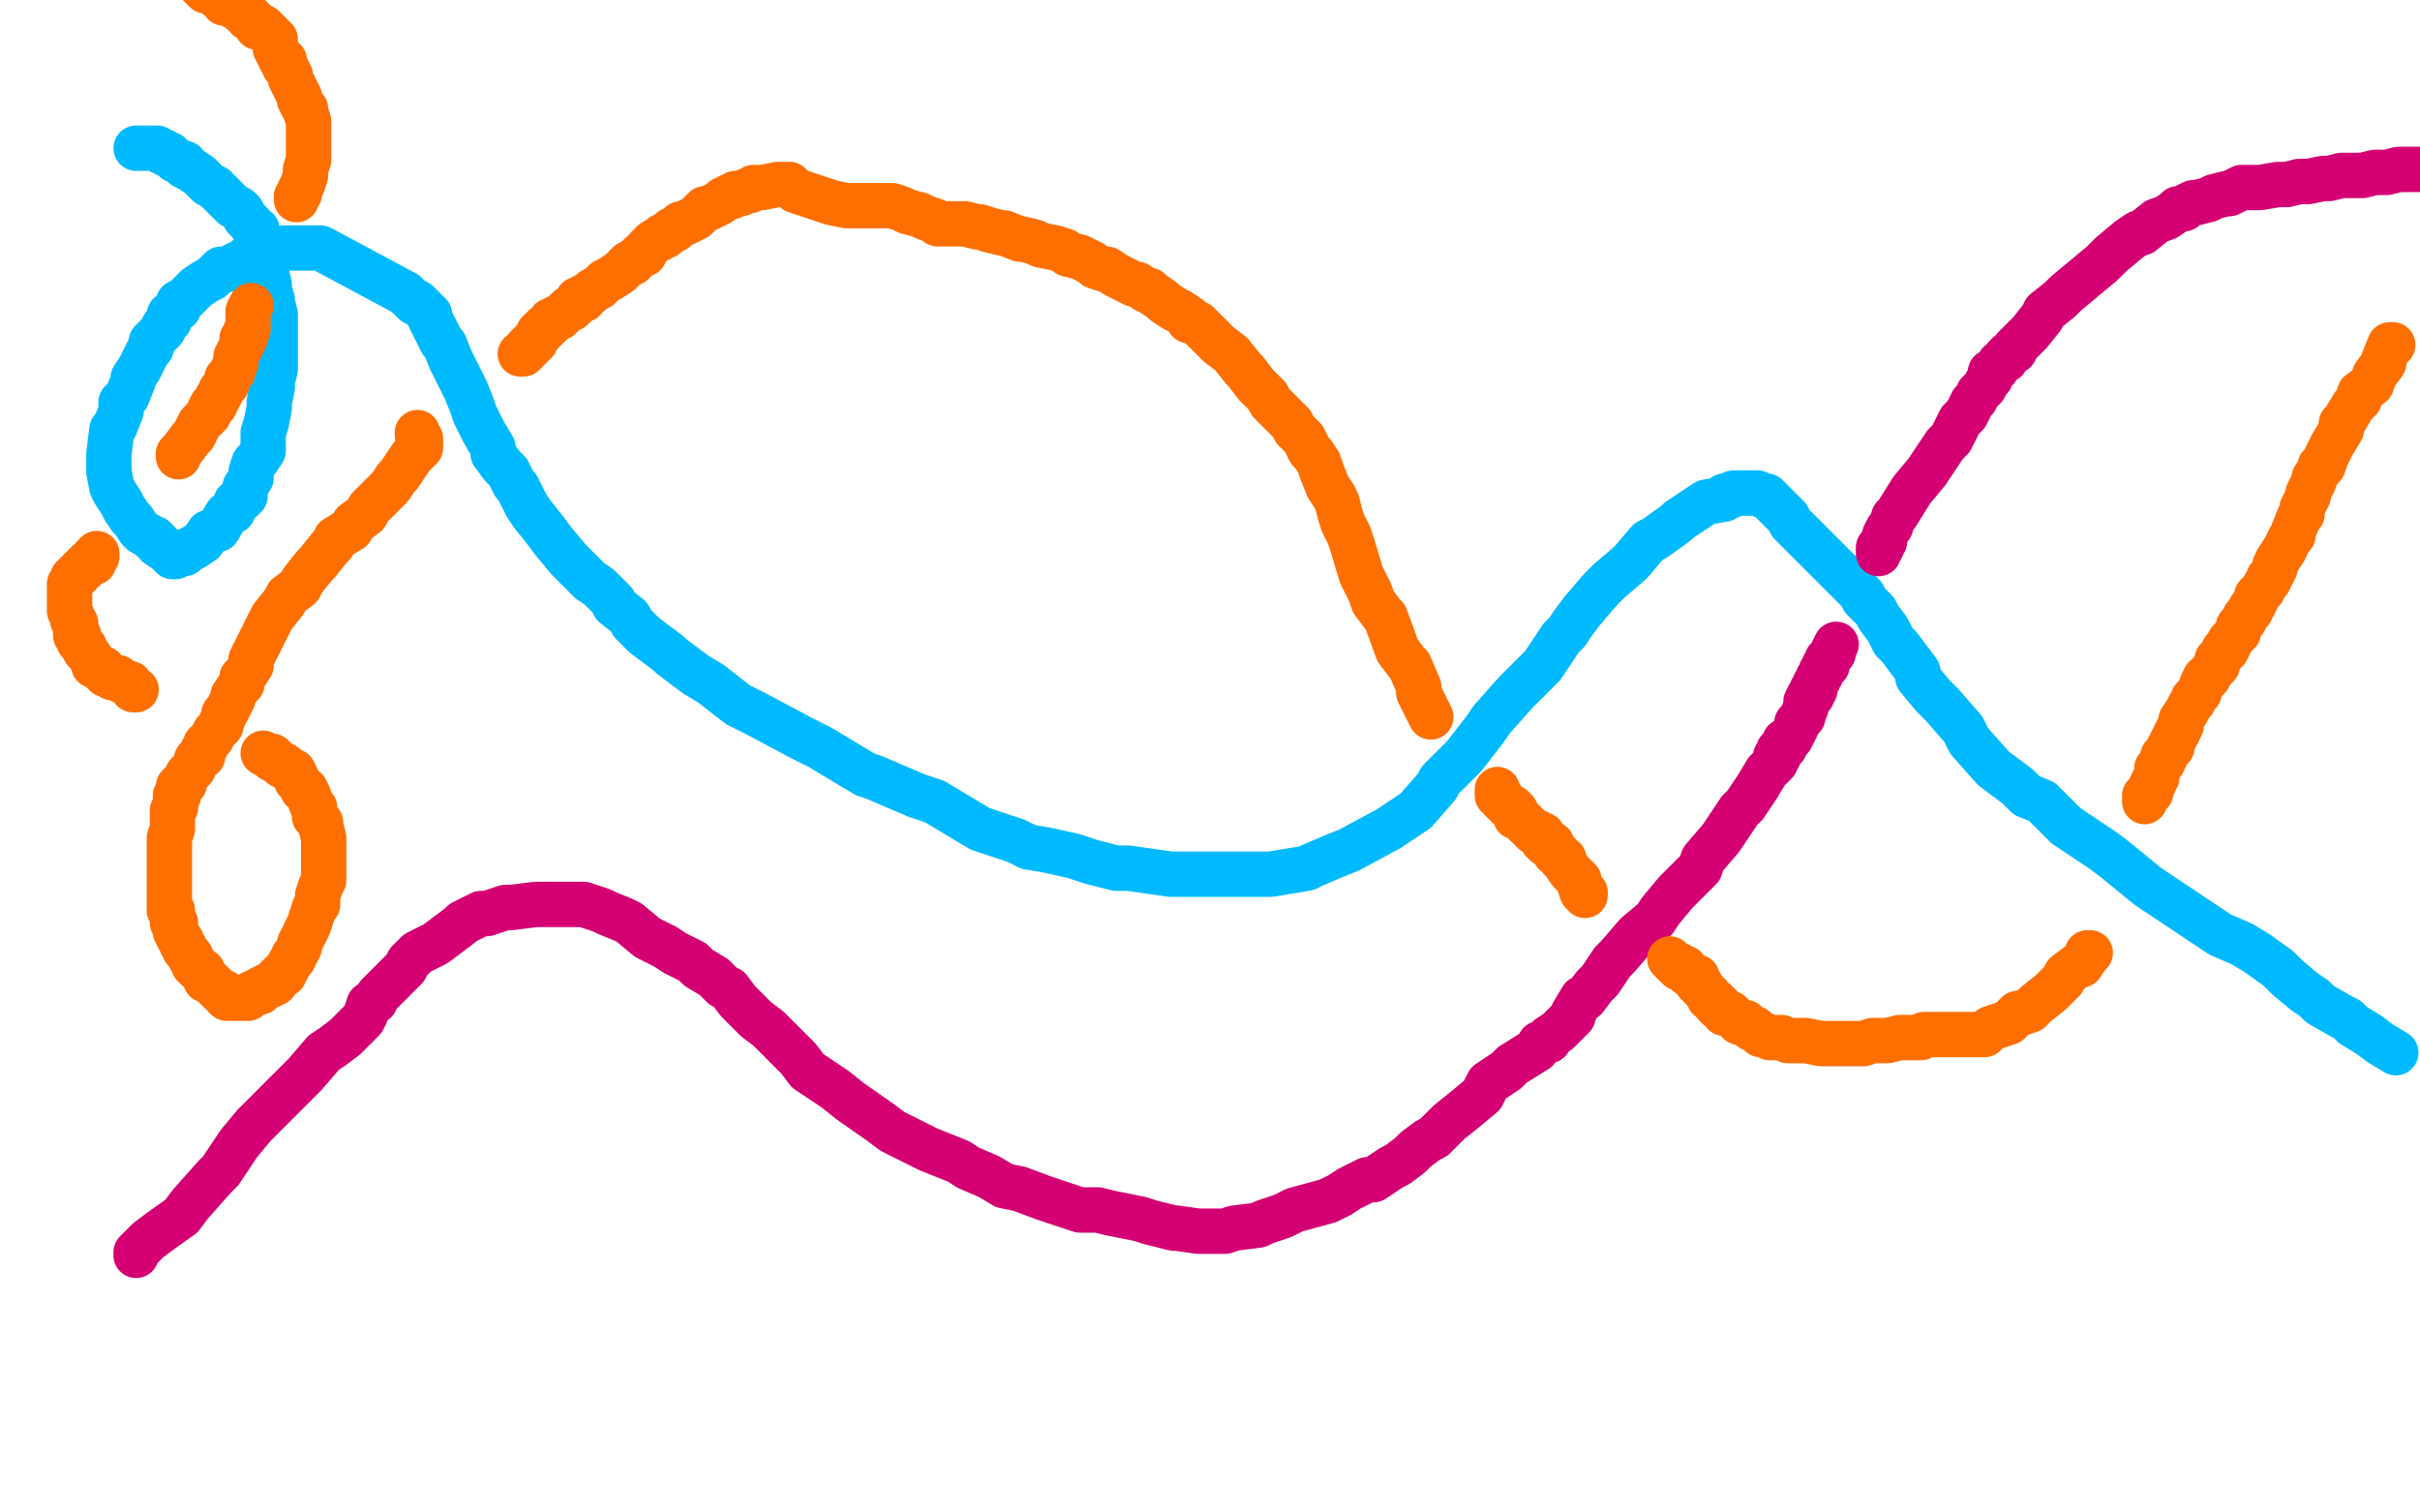 <?xml version="1.0" standalone="no"?>
<!DOCTYPE svg PUBLIC "-//W3C//DTD SVG 1.1//EN"
"http://www.w3.org/Graphics/SVG/1.1/DTD/svg11.dtd">

<svg width="800" height="500" version="1.1" xmlns="http://www.w3.org/2000/svg" xmlns:xlink="http://www.w3.org/1999/xlink" style="stroke-antialiasing: false"><desc>This SVG has been created on https://colorillo.com/</desc><rect x='0' y='0' width='800' height='500' style='fill: rgb(255,255,255); stroke-width:0' /><polyline points="45,49 46,49 46,49 48,49 48,49 50,49 50,49 51,49 51,49 52,49 53,50 54,50 55,51 56,51 57,52 58,53 61,54 61,55 63,56 66,58 67,59 69,61 71,62 72,63 74,65 75,66 77,68 79,69 80,70 81,72 82,73 83,74 84,76 85,76 85,77 85,80 86,82 87,84 88,87 88,90 89,94 89,96 90,99 90,100 91,104 91,105 91,111 91,115 91,117 91,121 91,122 90,126 90,128 89,133 89,135 88,140 87,143 87,144 87,148 87,149 85,152 84,153 83,156 83,157 83,158 81,161 81,164 80,165 78,166 77,169 75,170 72,175 69,176 67,179 64,181 62,182 61,183 60,183 58,184 57,184 56,183 56,182 55,182 52,180 52,179 51,178 50,178 49,177 47,176 46,175 44,172 43,171 41,168 40,166 38,163 37,161 36,156 36,154 36,153 36,150 37,142 38,141 40,136 40,133 41,132 42,131 44,126 44,125 46,122 49,116 50,115 50,114 50,113 54,109 54,108 56,106 56,104 59,102 59,100 61,99 64,96 65,95 68,93 70,92 72,90 73,89 76,89 77,88 81,86 82,85 85,84 86,84 91,83 94,82 95,82 99,82 101,82 103,82 105,82 106,82 134,97 136,99 137,100 138,100 142,104 142,105 143,107 144,109 146,113 147,114 149,119 150,121 153,127 154,129 156,134 157,137 159,141 160,143 163,148 163,150 166,154 168,156 170,160 171,161 174,167 176,170 180,175 183,179 188,185 195,192 198,194 203,199 203,200 208,204 209,206 213,210 221,216 222,217 230,223 235,226 244,233 250,236 265,244 271,247 286,256 289,257 303,263 309,265 324,274 336,278 338,279 340,280 346,281 355,283 361,285 369,287 373,287 387,289 391,289 400,289 404,289 416,289 420,289 432,287 434,286 441,283 446,281 459,274 465,270 468,268 475,260 476,258 481,253 484,250 491,241 493,238 501,229 510,220 516,211 518,209 520,206 523,202 529,195 532,192 539,186 545,179 547,178 554,173 555,172 561,168 564,166 570,165 570,164 572,164 573,163 576,163 577,163 579,163 581,163 583,164 584,164 586,166 587,167 591,171 592,173 595,176 597,178 603,184 605,186 611,192 612,193 616,197 616,198 618,200 620,202 621,204 624,208 626,212 628,214 634,222 634,224 639,230 642,233 649,241 651,245 659,254 667,260 670,263 675,265 683,273 695,281 699,284 710,293 716,297 728,305 734,309 741,312 746,315 753,320 756,323 762,328 765,330 767,332 774,336 776,337 778,339 783,342 787,345 792,348" style="fill: none; stroke: #00baff; stroke-width: 15; stroke-linejoin: round; stroke-linecap: round; stroke-antialiasing: false; stroke-antialias: 0; opacity: 1.0"/>
<polyline points="45,415 45,414 45,414 49,410 49,410 53,407 53,407 60,402 60,402 63,398 71,389 73,387 77,381 79,378 84,372 87,369 93,363 95,361 101,355 107,348 110,346 114,343 116,341 117,340 119,338 120,337 121,335 122,332 124,331 125,329 128,326 129,325 130,324 134,320 135,318 138,315 140,314 144,312 152,306 153,305 159,302 161,302 167,300 169,300 177,299 179,299 186,299 191,299 193,299 199,301 201,302 206,304 208,305 214,310 220,313 223,315 229,318 231,320 236,323 238,325 239,326 241,327 244,331 246,333 250,337 254,340 264,350 267,354 276,360 281,364 291,371 295,374 305,379 307,380 317,384 320,386 327,389 332,392 337,393 345,396 351,398 357,400 361,400 363,400 367,401 377,403 380,404 388,406 389,406 396,407 398,407 405,407 408,406 416,405 418,404 424,402 428,400 439,397 443,395 446,393 452,390 454,390 460,386 462,385 466,382 468,380 472,377 474,376 478,372 479,371 484,367 490,362 492,358 498,354 500,352 508,347 509,345 512,344 512,343 515,341 520,336 520,335 523,330 524,330 527,326 529,324 533,318 535,316 541,309 547,304 549,301 554,295 557,292 562,287 563,284 569,277 575,268 577,266 581,260 584,255 585,254 587,252 587,250 588,250 588,249 588,248 590,247 590,246 590,245 591,245 592,244 593,242 594,240 594,239 595,238 596,237 596,236 597,234 597,233 597,232 598,230 599,230 599,229 599,228 600,228 600,227 600,226 601,225 601,224 602,223 602,222 603,221 603,220 604,220 604,219 604,218 605,217 606,216 606,215 607,213" style="fill: none; stroke: #d40073; stroke-width: 15; stroke-linejoin: round; stroke-linecap: round; stroke-antialiasing: false; stroke-antialias: 0; opacity: 1.0"/>
<polyline points="621,183 621,181 621,181 622,181 622,181 622,180 622,180 623,179 623,179 623,177 623,177 624,175 624,175 625,174 625,174 626,171 626,171 627,170 627,170 632,162 637,156 639,153 643,147 645,145 648,139 650,137 652,133 653,132 654,130 656,128 657,126 658,125 658,123 659,123 660,122 661,120 663,119 663,118 664,117 666,116 666,115 669,112 671,110 675,105 676,103 681,99 683,97 695,87 698,84 704,79 707,77 708,77 713,73 716,72 719,70 720,69 722,69 723,68 725,67 726,67 730,66 732,65 736,64 737,64 739,63 741,62 746,62 747,62 753,61 756,61 760,60 763,60 768,59 770,59 774,58 775,58 781,58 785,57 788,57 789,57 793,56 794,56 798,56 800,56 804,56" style="fill: none; stroke: #d40073; stroke-width: 15; stroke-linejoin: round; stroke-linecap: round; stroke-antialiasing: false; stroke-antialias: 0; opacity: 1.0"/>
<polyline points="791,114 790,114 790,114 788,119 788,119 788,120 788,120 785,124 785,124 784,127 784,127 780,130 780,130 780,132 780,132 778,134 778,134 775,139 774,140 774,142 771,147 769,151 768,154 767,154 767,155 765,158 765,159 763,163 763,164" style="fill: none; stroke: #ff6f00; stroke-width: 15; stroke-linejoin: round; stroke-linecap: round; stroke-antialiasing: false; stroke-antialias: 0; opacity: 1.0"/>
<polyline points="763,164 762,166 761,168 761,170 760,171 758,176 758,177 757,178 755,182" style="fill: none; stroke: #ff6f00; stroke-width: 15; stroke-linejoin: round; stroke-linecap: round; stroke-antialiasing: false; stroke-antialias: 0; opacity: 1.0"/>
<polyline points="755,182 753,185 752,187 752,188 751,190 750,191 750,192 749,193 748,195" style="fill: none; stroke: #ff6f00; stroke-width: 15; stroke-linejoin: round; stroke-linecap: round; stroke-antialiasing: false; stroke-antialias: 0; opacity: 1.0"/>
<polyline points="748,195 746,197 746,198 745,200 744,201 744,202 742,204 742,205 740,207 740,209 738,211 737,212 737,213 736,215 735,215 735,216 734,217 733,218" style="fill: none; stroke: #ff6f00; stroke-width: 15; stroke-linejoin: round; stroke-linecap: round; stroke-antialiasing: false; stroke-antialias: 0; opacity: 1.0"/>
<polyline points="733,218 733,219 733,220 731,222 730,224 729,224 728,226 727,229 726,230" style="fill: none; stroke: #ff6f00; stroke-width: 15; stroke-linejoin: round; stroke-linecap: round; stroke-antialiasing: false; stroke-antialias: 0; opacity: 1.0"/>
<polyline points="726,230 725,231 725,232 724,233 723,235 721,238 721,239 721,240 720,241 720,242" style="fill: none; stroke: #ff6f00; stroke-width: 15; stroke-linejoin: round; stroke-linecap: round; stroke-antialiasing: false; stroke-antialias: 0; opacity: 1.0"/>
<polyline points="720,242 719,243 719,244 718,245 718,247 717,247 717,248 716,249 716,250 715,250 715,251 715,252 714,253 713,254 713,255 713,256 713,257 712,258 712,259" style="fill: none; stroke: #ff6f00; stroke-width: 15; stroke-linejoin: round; stroke-linecap: round; stroke-antialiasing: false; stroke-antialias: 0; opacity: 1.0"/>
<polyline points="691,315 690,315 690,315 690,316 690,316 688,319 688,319 687,319 687,319 683,322 683,322 682,324 682,324 678,328 678,328 673,332 673,332 671,334 671,334 668,335 668,335" style="fill: none; stroke: #ff6f00; stroke-width: 15; stroke-linejoin: round; stroke-linecap: round; stroke-antialiasing: false; stroke-antialias: 0; opacity: 1.0"/>
<polyline points="712,259 711,260 711,261 711,262 710,262 709,263 709,265" style="fill: none; stroke: #ff6f00; stroke-width: 15; stroke-linejoin: round; stroke-linecap: round; stroke-antialiasing: false; stroke-antialias: 0; opacity: 1.0"/>
<polyline points="668,335 667,335 664,338 658,340 656,342 653,342 651,342 649,342 643,342 641,342 636,342 635,343 628,343 624,344 619,344 616,345 611,345 603,345 602,345 597,344 596,344 593,344 591,344 589,343 588,343 586,343 585,343 583,342 582,342 581,341 580,340 579,340 577,338 575,338 573,336 572,335 570,335 569,333 568,333 568,332 567,332 567,331 565,330 565,329 564,328 563,327 562,326 562,325 561,325 561,323 560,323 559,322 558,322 557,321 557,320 556,320 555,320 555,319 554,319 553,318 552,317" style="fill: none; stroke: #ff6f00; stroke-width: 15; stroke-linejoin: round; stroke-linecap: round; stroke-antialiasing: false; stroke-antialias: 0; opacity: 1.0"/>
<polyline points="524,296 524,295 524,295 523,295 523,295 522,292 522,292 522,291 522,291 521,290 521,290 519,288 519,288 517,285 517,285 517,284 517,284 516,284 516,284 515,282 514,282 513,280 513,279 511,279 511,278 510,278 510,277 510,276 509,276 508,275 507,275 506,274 505,273 504,272 503,271 502,270 501,270 501,269 501,268 500,268 500,267 499,267 498,266 497,265 496,264 496,263 495,263 495,261" style="fill: none; stroke: #ff6f00; stroke-width: 15; stroke-linejoin: round; stroke-linecap: round; stroke-antialiasing: false; stroke-antialias: 0; opacity: 1.0"/>
<polyline points="473,237 472,235 472,235 469,229 469,229 469,227 469,227 466,220 466,220 465,219 465,219 462,215 462,215 458,204 458,204 457,203 457,203 454,199 454,199 453,196 450,190 447,180 446,177 444,173 443,170 442,166 441,164 439,161 437,156 436,153 434,150 433,149 431,145 430,144 428,142 427,140 424,137 420,133 419,131 416,128 415,127 412,123 411,122 407,117 403,114 398,109 396,107 393,106 393,105 390,103 388,102 385,100 384,99 381,97 380,96 379,96 376,94 375,94 373,93 371,92 369,91 366,89 365,89 362,88 361,87 359,86 357,85 353,84 352,83 349,82 344,81 342,80 338,79 337,79 332,77 331,77 327,76 324,75 323,75 319,74 317,74 316,74 313,74 310,74 309,73 306,72 304,71 300,70 298,69 295,68 294,68 291,68 290,68 286,68 281,68 280,68 275,67 272,66 263,63 261,61 258,61 257,61 252,62 249,62 248,63 247,63 245,64 243,64 242,65 241,65 239,66 238,67 236,68 234,69 233,69 231,71 230,72 228,73 226,74 225,74 223,76 222,76 221,77 220,78 219,78 218,79 216,80 214,82 213,84 212,84 211,85 210,86 209,87 208,87 205,90 202,92 200,93 198,95 196,96 195,97 193,98 193,99 191,99 191,100 190,101 189,102 188,102 187,103 186,104 185,105 184,105 183,106 182,106 182,107 181,108 180,108 180,109 179,109 179,110 178,110 178,111 177,112 177,113 176,113 176,114 175,114 175,115 174,115 174,116 173,117 172,117" style="fill: none; stroke: #ff6f00; stroke-width: 15; stroke-linejoin: round; stroke-linecap: round; stroke-antialiasing: false; stroke-antialias: 0; opacity: 1.0"/>
<polyline points="138,143 138,144 138,144 139,145 139,145 139,146 139,146 139,148 139,148 138,149 138,149 136,151 136,151 132,157 132,157 131,158 129,161 127,163 122,168 121,170 117,173 116,175 111,178 110,180 109,181 105,186 104,187 100,192 99,194 95,197 94,199 90,204 87,210 86,212 84,216 83,218 83,220 81,223 80,224 80,226 79,227 77,230 77,231 75,235 74,236 74,237 73,239 73,240 71,242 70,244 68,246 68,247 67,248 67,250 65,251 64,254 63,255 62,256 61,258 61,259 60,259 59,260 59,261 59,263 58,263 58,265 58,267 57,268 57,272 57,274 56,277 56,280 56,281 56,283 56,284 56,285 56,286 56,287 56,288 56,289 56,290 56,291 56,292 56,293 56,294 56,295 56,296 56,297 56,298 56,299 56,300 56,301 57,301 57,302 57,303 57,304 57,305 58,305 58,307 58,308 59,310 60,311 60,312 61,313 61,314 62,315 63,316 63,317 64,318 64,319 65,320 67,321 68,324 69,324 70,325 71,326 72,327 73,328 74,328 74,329 75,330 77,330 78,330 79,330 80,330 81,330 82,330 82,329 84,328 86,328 86,327 88,326 89,326 91,325 91,324 92,323 93,322 94,322 94,321 95,320 96,318 97,317 97,316 98,315 99,313 99,312 101,308 102,306 103,303 104,300 105,299 105,297 105,296 106,293 107,291 107,290 107,289 107,287 107,285 107,283 107,278 107,277 106,273 106,272 105,271 104,270 104,267 103,266 102,263 101,261 100,261 99,259 98,258 98,257 97,255 96,255 94,253 93,253 92,252 91,251 90,251 90,250 89,250 87,249" style="fill: none; stroke: #ff6f00; stroke-width: 15; stroke-linejoin: round; stroke-linecap: round; stroke-antialiasing: false; stroke-antialias: 0; opacity: 1.0"/>
<polyline points="45,228 44,228 44,228 43,226 43,226 40,225 40,225 39,224 39,224 37,224 37,224 36,223 36,223 35,223 35,223 34,222 34,222 34,221 33,221 32,220 31,220 31,219 29,216 28,215 28,214 27,213 26,212 26,210 25,210 25,208 25,206 24,205 24,204 23,202 23,201 23,200 23,199 23,198 23,197 23,196 23,195 23,194 23,193 24,192 24,191 25,191 25,190 26,190 26,189 27,188 28,188 28,187 29,187 29,186 31,186 31,185 31,184 32,184 32,183" style="fill: none; stroke: #ff6f00; stroke-width: 15; stroke-linejoin: round; stroke-linecap: round; stroke-antialiasing: false; stroke-antialias: 0; opacity: 1.0"/>
<polyline points="59,151 59,150 59,150 60,149 60,149 63,145 63,145 64,144 64,144 66,140 66,140 67,139 67,139 69,137 69,137 69,136 69,136 70,134 70,134 71,134 71,134 71,133 72,132 72,131 73,130 73,129 74,128 75,127 75,125 76,124 77,123 77,122 78,120 78,119 78,118 79,116 80,114 80,113 80,112 81,112 81,111 81,110 82,109 82,107 82,106 82,104 82,103 83,101" style="fill: none; stroke: #ff6f00; stroke-width: 15; stroke-linejoin: round; stroke-linecap: round; stroke-antialiasing: false; stroke-antialias: 0; opacity: 1.0"/>
<polyline points="98,66 98,65 98,65 99,64 99,64 99,63 99,63 100,61 100,61 101,58 101,58 101,56 101,56 102,53 102,53 102,50 102,50 102,48 102,48 102,46 102,46 102,45 102,45 102,42 102,40 101,37 101,36 100,35 99,33 99,32 98,30 97,28 96,26 96,25 95,23 94,22 94,20 93,20 92,18 91,16 91,15 91,14 91,13 89,11 88,10 87,9 85,9 85,8 84,7 83,6 82,6 81,4 80,4 78,2 77,2 76,1 74,1 74,0 72,-1 70,-3 68,-3 66,-5" style="fill: none; stroke: #ff6f00; stroke-width: 15; stroke-linejoin: round; stroke-linecap: round; stroke-antialiasing: false; stroke-antialias: 0; opacity: 1.0"/>
</svg>
